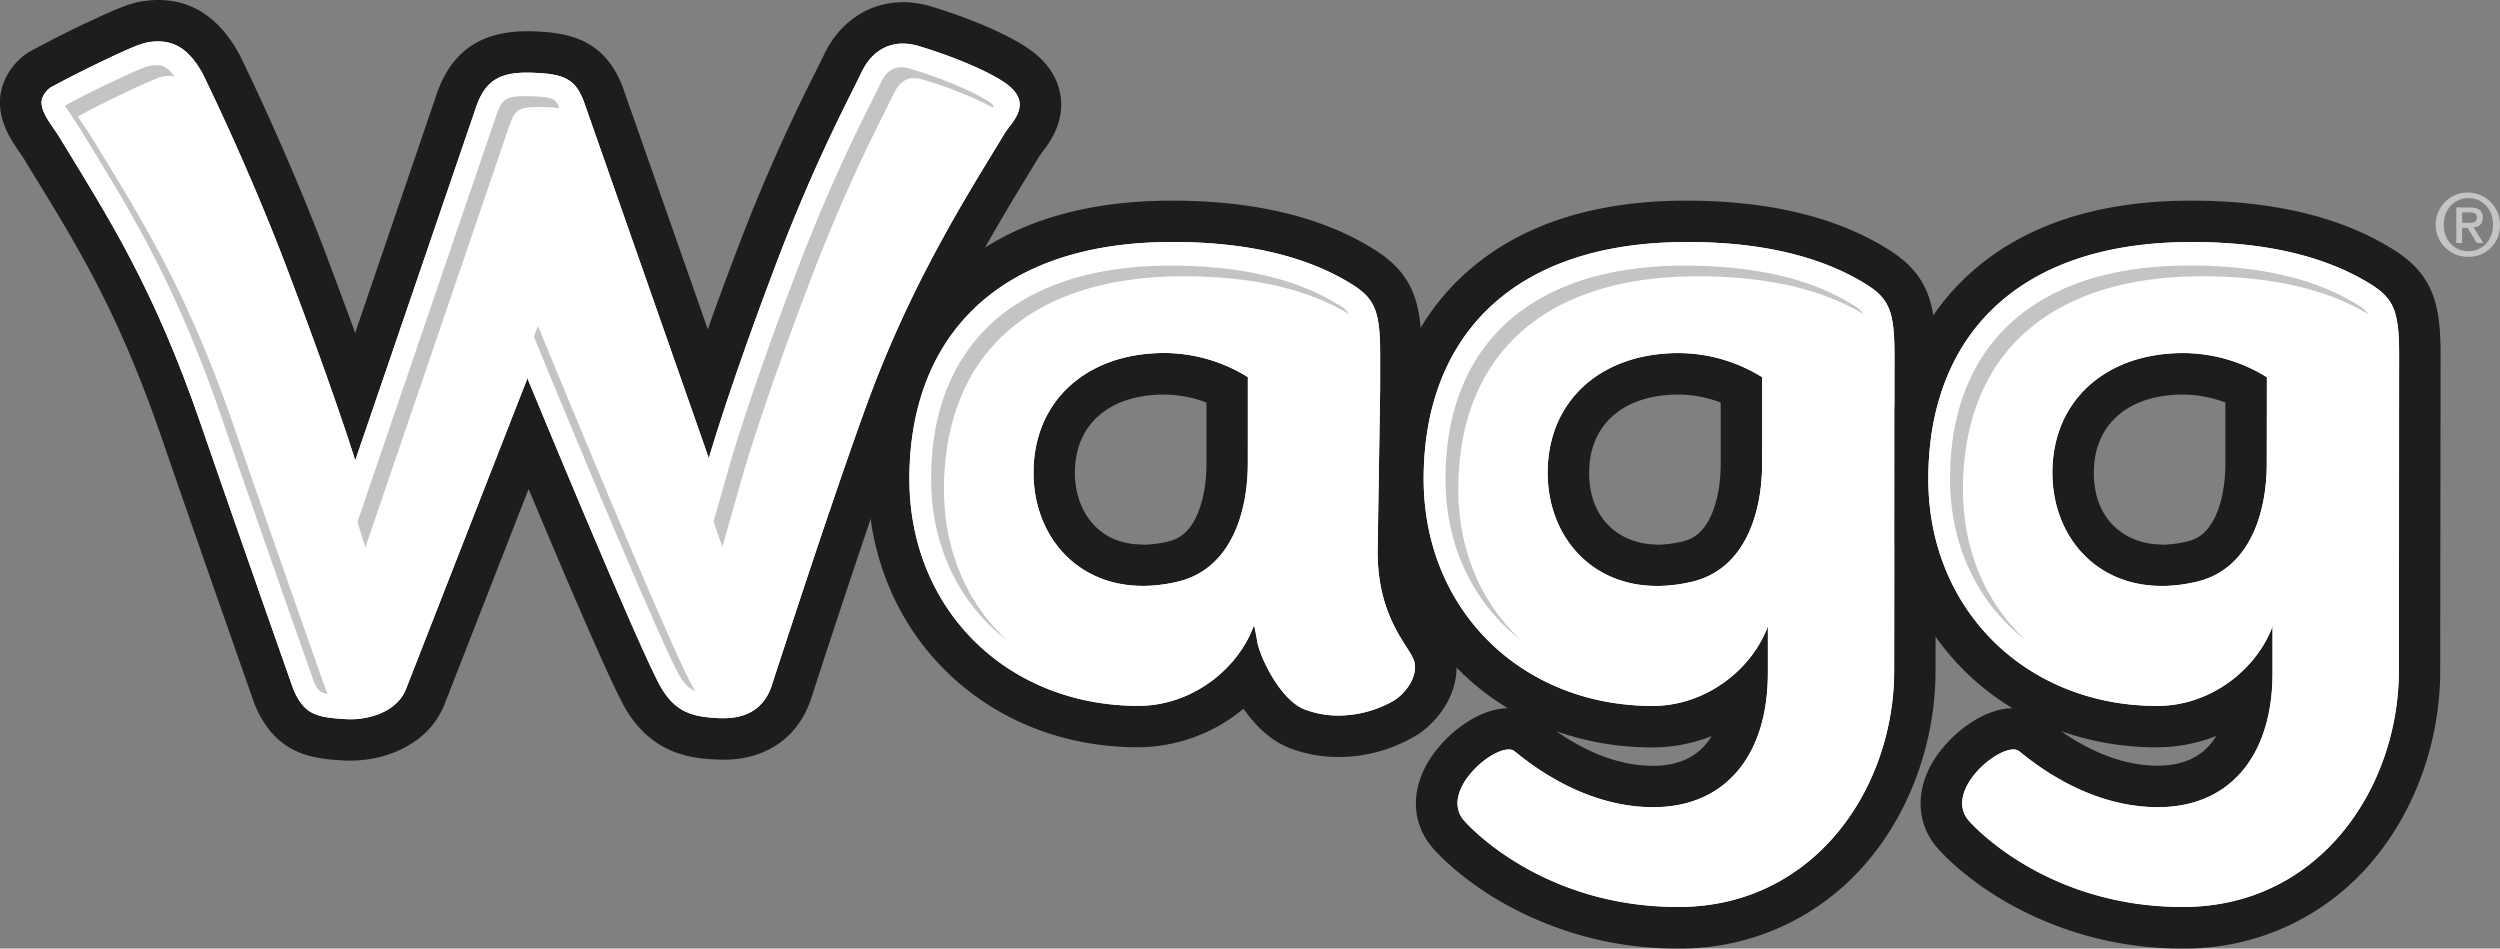 <svg id="print" xmlns="http://www.w3.org/2000/svg" viewBox="0 0 760.06 288.37"><rect x="0" y="0" width="760.06" height="288.37" fill="#808080" stroke="none"/><defs><style>.cls-1{fill:#fff;}.cls-2{fill:#1d1d1b;}.cls-3{fill:#c4c4c4;}</style></defs><title>wagg</title><path class="cls-1" d="M106.68,225c-0.47,0-.91,0-1.29,0-9.06-.55-16.89-1-22-12.86-0.05-.13-0.1-0.26-0.15-0.39-0.17-.47-16.74-47.46-28-80.23C42,92.87,29.25,72.07,15.77,50l-3.16-5.17c-0.41-.67-0.93-1.42-1.48-2.23-2-2.95-4.57-6.62-4.8-11C6,26.46,10,22.33,12.55,21c5.71-3.07,10.81-5.65,16.06-8.12l0.1,0C36,9.36,40.63,7.23,44,6.66a25.37,25.37,0,0,1,4.13-.36c7.94,0,14.16,4.27,19,13.06l0.13,0.25C67.4,19.88,80.93,47.29,92.8,78.47c6.84,17.95,11.86,31.92,15.29,41.83L139,29.8c3.58-9.71,10.07-14,21.05-14l1.3,0C173,16.09,179.59,18.22,183.53,29l31.67,90.41c3.37-10.08,8.33-24.25,15.2-42.26a543.3,543.3,0,0,1,23.2-52.47c1.1-2.2,2-3.94,2.59-5.25C259.9,11.5,266.58,7,274.5,7a23,23,0,0,1,6.58,1c8.39,2.5,20.69,7.11,27.73,11.84,4.25,2.86,6.73,6.27,7.36,10.14,0.93,5.71-2.43,10.08-4.43,12.69-0.34.44-.76,1-0.89,1.21-1.14,1.89-2.38,3.93-3.71,6.12-10,16.41-25.11,41.21-37.08,73.57-10.87,29.4-29.42,86.85-29.61,87.43l-0.08.23c-3.19,8.71-10.42,13.51-20.36,13.51-0.56,0-1.13,0-1.73,0-8-.42-16.37-1.72-22.63-12.27-4.83-8.15-24.9-55.93-35.13-80.51l-31.21,79.87C125.5,221.51,114.74,225,106.68,225Z"/><path class="cls-2" d="M48.14,12.61c5.32,0,9.57,2.71,13.48,9.79,0,0,13.39,27.05,25.29,58.31C101.72,119.57,108,140,108,140L144.94,32c2.56-6.95,6.44-9.91,15.13-9.91l1.13,0c10.32,0.28,13.75,1.81,16.4,9.05l37.9,108.18s6-21.1,20.79-60c11.92-31.26,22.2-50.07,25.6-57.27,2.75-5.82,7.27-8.8,12.62-8.8a16.71,16.71,0,0,1,4.78.74c9.47,2.83,20.29,7.18,26,11,9.47,6.36,2.1,12.29.14,15.56-9.76,16.26-27.53,43.51-41.29,80.75-11,29.87-29.7,87.68-29.7,87.68-1.38,3.76-4.77,9.37-14.44,9.37-0.45,0-.92,0-1.4,0-7.78-.41-13-1.56-17.54-9.19C194.82,198.61,160.35,115,160.35,115l-36.91,94.47c-3,7.63-12.38,9.22-16.76,9.22l-0.91,0c-9.33-.57-13.15-1.13-16.55-9.05,0,0-16.6-47.06-28-80.18C46.7,87.2,33,66.28,18,41.59c-2-3.22-5.19-6.79-5.37-10.28-0.11-2.1,1.85-4.23,2.92-4.81,4.9-2.64,9.94-5.23,15.76-8s11-5.2,13.76-5.66a18.9,18.9,0,0,1,3.08-.27M48.14,0A31.65,31.65,0,0,0,43,.44c-4.24.71-9,2.88-17,6.65l-0.09,0C20.57,9.65,15.37,12.28,9.56,15.4,4.68,18-.39,24.35,0,32c0.33,6.15,3.56,10.82,5.91,14.24,0.5,0.72,1,1.41,1.29,1.92l3.16,5.18C24.26,76,36.24,95.58,49.29,133.52c11.28,32.79,27.87,79.8,28,80.28q0.14,0.39.3,0.77C84.23,230,95.75,230.68,105,231.24c0.53,0,1.1,0,1.68,0,10,0,23.54-4.52,28.51-17.24l25.52-65.32c10.87,26,25.26,59.7,29.51,66.88,8.5,14.35,21,15,27.72,15.36,0.69,0,1.39.05,2.06,0.05,12.6,0,22.18-6.43,26.29-17.65l0.16-.46c0.19-.58,18.7-57.9,29.52-87.18,11.75-31.79,26.67-56.27,36.54-72.48,1.31-2.15,2.53-4.16,3.65-6l0.57-.75c2.28-3,7-9.14,5.66-17.55-0.92-5.66-4.31-10.49-10.07-14.35-7.62-5.12-20.21-9.89-29.45-12.65A29.34,29.34,0,0,0,274.5.67c-10.31,0-19.29,6-24,16-0.58,1.24-1.44,2.95-2.52,5.12a549,549,0,0,0-23.45,53q-5.44,14.26-9.34,25.32L189.51,27l-0.06-.17c-5.65-15.43-17.37-17-27.9-17.32l-1.47,0c-13.65,0-22.47,5.94-27,18.17l-0.1.28-25,73.24Q104,90.31,98.7,76.23c-12-31.46-25.22-58.29-25.78-59.41l-0.26-.49C66.7,5.49,58.45,0,48.14,0h0Z"/><path class="cls-1" d="M510.22,282.06a100.86,100.86,0,0,1-51.12-13.61c-11.34-6.67-18-13.73-19.47-15.68-3.45-4.65-3.74-10.67-.79-16.54,3.92-7.8,13.18-14.64,19.81-14.64a9,9,0,0,1,5.77,2c15.77,12.84,29.45,15.54,38.16,15.54,16.54,0,26.65-10.43,28.32-28.86a44.31,44.31,0,0,1-28.5,10.66c-43.26,0-75.88-32.38-75.88-75.32,0-49,32.21-78.31,86.15-78.31,23.68,0,43.17,4.62,57.91,13.74,10,6.17,11.66,13.22,11.66,26.67l-0.09,96.26c0,19.51-6.79,38.9-18.64,53.21A68,68,0,0,1,510.22,282.06Zm0.1-168.45c-20.34,0-33.48,11.81-33.48,30.08,0,16.56,11.09,28.12,27,28.12A40.08,40.08,0,0,0,513,170.7c15.29-3.6,16.48-23.71,16.48-29.79l0-22.64A43,43,0,0,0,510.32,113.61Z"/><path class="cls-2" d="M512.67,73.57c21.79,0,40.26,3.94,54.59,12.8,7.13,4.41,8.67,8.39,8.67,21.31l-0.09,96.26c0,35.42-24,71.82-65.63,71.82S445.94,250.69,444.69,249c-6.29-8.48,7.8-21.11,14-21.11a2.77,2.77,0,0,1,1.79.55c5.56,4.53,21.64,17,42.14,17,22.13,0,34.86-16,34.86-40.76l0-14.27c-4.8,13-18.66,24.22-35.07,24.22-39.6,0-69.58-29-69.58-69,0-42.42,26.21-72,79.85-72m-8.86,104.55a46.2,46.2,0,0,0,10.58-1.29c16.42-3.86,21.34-21.4,21.34-35.93l0-26.26a48.28,48.28,0,0,0-25.45-7.35c-23.59,0-39.78,14.52-39.78,36.39,0,18.82,12.76,34.43,33.28,34.43M512.67,61c-29.28,0-52.41,7.94-68.76,23.6-15.5,14.85-23.7,36-23.7,61,0,30.22,14.91,55.62,38.19,69.71-10,.15-20.85,9.47-25.2,18.11-4.06,8.07-3.56,16.5,1.36,23.13,1.76,2.37,9,10.12,21.34,17.35a107.16,107.16,0,0,0,54.31,14.48,74.21,74.21,0,0,0,58.15-27.2c12.77-15.42,20.09-36.28,20.09-57.24l0.09-96.24c0-15.25-2.27-24.39-14.65-32C558.14,65.9,537.54,61,512.67,61h0Zm-8.86,104.55c-10.29,0-20.67-6.75-20.67-21.81,0-14.67,10.41-23.78,27.17-23.78a36.24,36.24,0,0,1,12.83,2.43l0,18.55c0,6.36-1.14,12.19-3.22,16.42-2.62,5.34-6,6.7-8.39,7.25a33.76,33.76,0,0,1-7.69,1h0Zm-1.23,67.28c-11.36,0-21.68-5.11-29.38-10.5a87.11,87.11,0,0,0,29.2,4.91,49.24,49.24,0,0,0,18-3.46,20.26,20.26,0,0,1-1.76,2.46c-3.66,4.37-9.07,6.58-16.07,6.58h0Z"/><path class="cls-1" d="M663.64,282.06a100.86,100.86,0,0,1-51.12-13.61c-11.34-6.67-18-13.73-19.47-15.68-3.45-4.65-3.74-10.67-.79-16.54,3.92-7.8,13.18-14.64,19.81-14.64a9,9,0,0,1,5.77,2C633.62,236.4,647.31,239.1,656,239.1c16.54,0,26.65-10.43,28.32-28.86a44.31,44.31,0,0,1-28.5,10.66c-43.26,0-75.88-32.38-75.88-75.32,0-49,32.21-78.31,86.15-78.31,23.68,0,43.17,4.62,57.91,13.74,10,6.17,11.66,13.22,11.66,26.67l-0.09,96.26c0,19.51-6.79,38.9-18.64,53.21A68,68,0,0,1,663.64,282.06Zm0.1-168.45c-20.34,0-33.48,11.81-33.48,30.08,0,16.56,11.09,28.12,27,28.12a40.08,40.08,0,0,0,9.14-1.12c15.29-3.6,16.48-23.71,16.48-29.79l0-22.64A43,43,0,0,0,663.75,113.61Z"/><path class="cls-2" d="M666.1,73.57c21.79,0,40.26,3.94,54.59,12.8,7.13,4.41,8.67,8.39,8.67,21.31l-0.09,96.26c0,35.42-24,71.82-65.63,71.82S599.36,250.69,598.12,249c-6.29-8.48,7.8-21.11,14-21.11a2.77,2.77,0,0,1,1.79.55c5.56,4.53,21.64,17,42.14,17,22.13,0,34.86-16,34.86-40.76l0-14.27c-4.8,13-18.66,24.22-35.07,24.22-39.6,0-69.58-29-69.58-69,0-42.42,26.21-72,79.84-72m-8.86,104.55a46.2,46.2,0,0,0,10.58-1.29c16.42-3.86,21.34-21.4,21.34-35.93l0-26.26a48.28,48.28,0,0,0-25.45-7.35c-23.59,0-39.78,14.52-39.78,36.39,0,18.82,12.76,34.43,33.28,34.43M666.1,61c-29.28,0-52.41,7.94-68.76,23.6-15.5,14.85-23.7,36-23.7,61,0,30.22,14.91,55.62,38.19,69.71-10,.15-20.85,9.47-25.2,18.11-4.06,8.07-3.56,16.5,1.36,23.13,1.76,2.37,9,10.12,21.34,17.35a107.16,107.16,0,0,0,54.31,14.48,74.21,74.21,0,0,0,58.15-27.2c12.77-15.42,20.09-36.28,20.09-57.24L742,107.69c0-15.25-2.27-24.39-14.65-32C711.57,65.9,691,61,666.1,61h0Zm-8.86,104.55c-10.29,0-20.67-6.75-20.67-21.81,0-14.67,10.41-23.78,27.17-23.78a36.24,36.24,0,0,1,12.83,2.43l0,18.55c0,6.36-1.14,12.19-3.22,16.42-2.62,5.34-6,6.7-8.39,7.25a33.76,33.76,0,0,1-7.69,1h0ZM656,232.79c-11.36,0-21.68-5.11-29.38-10.5a87.11,87.11,0,0,0,29.2,4.91,49.24,49.24,0,0,0,18-3.46,20.26,20.26,0,0,1-1.76,2.46c-3.66,4.37-9.07,6.58-16.07,6.58h0Z"/><path class="cls-1" d="M406.89,223.86a34.67,34.67,0,0,1-12.67-2.35c-6.39-2.5-11.61-9.63-14.83-16.08A44.56,44.56,0,0,1,346,220.9c-43.26,0-75.88-32.38-75.88-75.32,0-49,32.21-78.31,86.15-78.31,23.68,0,43.16,4.62,57.91,13.74,10,6.17,11.66,13.22,11.66,26.67v10.56l-0.77,49.59c0,13.25,4.66,20.58,7.74,25.43a22.89,22.89,0,0,1,3.22,6.35c1.84,7.15-2.84,14.65-8.41,18.36a39.92,39.92,0,0,1-20.78,5.89h0ZM354,113.61c-20.34,0-33.48,11.81-33.48,30.08,0,16.56,11.09,28.12,27,28.12a40.07,40.07,0,0,0,9.14-1.12c15.29-3.6,16.48-23.71,16.48-29.79l0-22.64A43,43,0,0,0,354,113.61Z"/><path class="cls-2" d="M356.32,73.57c21.79,0,40.26,3.94,54.59,12.8,7.13,4.41,8.67,8.39,8.67,21.31v10.56l-0.77,49.5c0,20.66,10,28.94,11.16,33.45s-2.61,9.41-5.79,11.53a33.66,33.66,0,0,1-17.29,4.83,28.38,28.38,0,0,1-10.38-1.91c-6.92-2.7-13-14.7-14.24-20.24-0.3-1.84-.62-3.5-0.92-4.93l-0.24-.09c-4.8,13-18.66,24.22-35.07,24.22-39.6,0-69.58-29-69.58-69,0-42.42,26.21-72,79.84-72m-8.86,104.55A46.2,46.2,0,0,0,358,176.84c16.42-3.86,21.34-21.4,21.34-35.93l0-26.26A48.28,48.28,0,0,0,354,107.31c-23.59,0-39.78,14.52-39.78,36.39,0,18.82,12.76,34.43,33.28,34.43M356.32,61C327,61,303.9,68.9,287.56,84.56c-15.5,14.85-23.7,36-23.7,61,0,46.53,35.33,81.63,82.19,81.63a50.62,50.62,0,0,0,32-11.71c3.57,5.07,8.22,9.68,13.87,11.89a41,41,0,0,0,15,2.78,46,46,0,0,0,24.28-6.94c7.19-4.79,13.71-14.71,11-25.18a27.91,27.91,0,0,0-4-8.17c-3-4.72-6.74-10.59-6.76-22.05l0.77-49.39q0-.1,0-0.2V107.68c0-15.24-2.27-24.37-14.65-32C401.79,65.9,381.19,61,356.32,61h0Zm-8.86,104.55c-14.28,0-20.67-11-20.67-21.81,0-14.67,10.41-23.78,27.17-23.78a36.24,36.24,0,0,1,12.83,2.43l0,18.55c0,6.36-1.14,12.19-3.22,16.42-2.62,5.34-6,6.7-8.39,7.25a33.76,33.76,0,0,1-7.69,1h0Z"/><path class="cls-1" d="M123.44,209.45c-3.21,8.22-13.85,9.42-17.68,9.19-9.33-.57-13.15-1.13-16.55-9.05,0,0-16.6-47.06-28-80.18C46.7,87.2,33,66.28,18,41.59c-2-3.22-5.19-6.79-5.37-10.28-0.11-2.1,1.85-4.23,2.92-4.81,4.9-2.64,9.94-5.23,15.76-8s11-5.2,13.76-5.66C51.86,11.76,57,14,61.62,22.41c0,0,13.39,27.05,25.29,58.31C101.72,119.57,108,140,108,140L144.94,32c2.67-7.24,6.77-10.16,16.26-9.9,10.32,0.28,13.75,1.81,16.4,9.05l37.9,108.18s6-21.1,20.79-60c11.92-31.26,22.2-50.07,25.6-57.27,3.54-7.5,10-10.26,17.39-8.06,9.47,2.83,20.29,7.18,26,11,9.47,6.36,2.1,12.29.14,15.56-9.76,16.26-27.53,43.51-41.29,80.75-11,29.87-29.7,87.68-29.7,87.68-1.44,3.94-5.09,9.9-15.84,9.33-7.78-.41-13-1.56-17.54-9.19C194.82,198.61,160.35,115,160.35,115Z"/><path class="cls-1" d="M567.26,86.38c-14.33-8.86-32.8-12.8-54.59-12.8-53.64,0-79.84,29.59-79.84,72,0,40,30,69,69.58,69,16.4,0,30.27-11.23,35.07-24.22l0,14.27c0,24.78-12.74,40.76-34.86,40.76-20.5,0-36.59-12.42-42.14-17-4.37-3.56-22.78,11.09-15.75,20.56,1.25,1.68,23.86,26.74,65.53,26.74s65.63-36.39,65.63-71.82l0.09-96.26C575.94,94.77,574.4,90.79,567.26,86.38Zm-31.53,54.54c0,14.52-4.92,32.06-21.34,35.93-26.63,6.27-43.86-11.27-43.86-33.14s16.2-36.39,39.78-36.39a48.28,48.28,0,0,1,25.45,7.35Z"/><path class="cls-1" d="M720.69,86.38c-14.33-8.86-32.8-12.8-54.59-12.8-53.64,0-79.84,29.59-79.84,72,0,40,30,69,69.58,69,16.4,0,30.27-11.23,35.07-24.22l0,14.27c0,24.78-12.74,40.76-34.86,40.76-20.5,0-36.59-12.42-42.14-17-4.37-3.56-22.78,11.09-15.75,20.56,1.25,1.68,23.86,26.74,65.53,26.74s65.63-36.39,65.63-71.82l0.09-96.26C729.37,94.77,727.82,90.79,720.69,86.38Zm-31.53,54.54c0,14.52-4.92,32.06-21.34,35.93C641.19,183.11,624,165.57,624,143.7s16.2-36.39,39.78-36.39a48.28,48.28,0,0,1,25.45,7.35Z"/><path class="cls-1" d="M430,201.19c-1.16-4.51-11.16-12.79-11.16-33.45l0.77-49.5V107.68c0-12.92-1.54-16.9-8.67-21.31-14.33-8.86-32.8-12.8-54.59-12.8-53.64,0-79.84,29.59-79.84,72,0,40,30,69,69.58,69,16.4,0,30.27-11.23,35.07-24.22l0.24,0.09c0.3,1.43.63,3.08,0.92,4.93,1.21,5.54,7.32,17.54,14.24,20.24,11.88,4.64,23.71-.29,27.66-2.92C427.36,210.6,431.13,205.69,430,201.19Zm-50.59-60.27c0,14.52-4.92,32.06-21.34,35.93-26.63,6.27-43.86-11.27-43.86-33.14s16.2-36.39,39.78-36.39a48.28,48.28,0,0,1,25.45,7.35Z"/><path class="cls-3" d="M750.54,67.75c1.33,0,2.51-.13,2.51-1.7,0-1.31-1.28-1.47-2.35-1.47h-2.14v3.16h2m-2,6.13h-1.79V63.08h4.11c2.62,0,3.94.92,3.94,3.11,0,2-1.2,2.77-2.81,2.94l3,4.76h-2l-2.79-4.62h-1.67v4.62m1.93-13.66c-4.23,0-7.52,3.33-7.52,8.07,0,4.43,2.87,8.07,7.52,8.07,4.19,0,7.46-3.29,7.46-8.07s-3.28-8.07-7.46-8.07m0,17.84a9.77,9.77,0,1,1,9.56-9.77,9.4,9.4,0,0,1-9.56,9.77"/><path class="cls-3" d="M210.62,208.83c-4.92-8.3-30.74-70.14-40.27-93.26L163.56,99.1l-1.26,3.22,4.11,10c9.53,23.13,35.35,85,40.27,93.26,1.47,2.47,2.81,3.81,4.79,4.59C211.19,209.74,210.91,209.32,210.62,208.83Z"/><path class="cls-3" d="M99.28,210.3C98,206.75,82.23,162,71.37,130.4,57.61,90.4,44.5,69,30.63,46.31l-3.14-5.13c-0.57-.93-1.23-1.89-1.9-2.87-0.56-.81-1.37-2-1.9-2.93,4.93-2.63,9.43-4.89,14-7.06,4.38-2.06,10.17-4.78,11.9-5.07a11.81,11.81,0,0,1,1.9-.17,5.74,5.74,0,0,1,1.62.2c-2.5-3.43-4.36-3.48-5.55-3.48a11.81,11.81,0,0,0-1.9.17c-1.72.29-7.51,3-11.9,5.07-4.62,2.17-9.11,4.43-14,7.06,0.53,0.94,1.34,2.11,1.9,2.93C22.33,36,23,37,23.55,37.9L26.69,43c13.88,22.67,27,44.09,40.74,84.08C78.3,158.68,94.09,203.48,95.34,207c1.09,2.55,1.57,3.47,4.23,4Z"/><path class="cls-3" d="M287,148.89C287,107.67,313.51,84,359.71,84c21,0,38,3.9,50.54,11.57a9.82,9.82,0,0,0-3.65-3.12C394,84.7,376.91,80.76,355.77,80.76c-46.2,0-72.69,23.64-72.69,64.85,0,20.77,8.82,38.22,23.27,49.24C294.25,183.79,287,167.7,287,148.89Z"/><path class="cls-3" d="M111.07,166.46l44-128.86c1.37-3.72,2.4-5.08,8.37-5.08h0.93a46.35,46.35,0,0,1,5.69.38c-1.12-3-1.83-3.45-9.62-3.66h-0.93c-6,0-7,1.36-8.37,5.08L108.67,158.68Z"/><path class="cls-3" d="M219.61,166.3l6.16-21.72c0.06-.21,6.09-21.33,20.59-59.36A531.11,531.11,0,0,1,269,34c1.14-2.28,2.06-4.13,2.73-5.54,2.21-4.69,5.17-4.69,6.14-4.69a9.68,9.68,0,0,1,2.73.44,121.37,121.37,0,0,1,21.24,8.44c0.11-.17.22-0.34,0.3-0.49A8.52,8.52,0,0,0,300.77,31c-4.62-3.1-14.52-7.26-24.08-10.12a9.68,9.68,0,0,0-2.73-.44c-1,0-3.93,0-6.14,4.69-0.67,1.41-1.59,3.25-2.73,5.54a531.11,531.11,0,0,0-22.65,51.23c-14.5,38-20.53,59.15-20.59,59.36l-4.92,17.33Z"/><path class="cls-3" d="M616.13,194.85c-12.1-11.06-19.34-27.15-19.34-46,0-41.22,26.49-64.85,72.69-64.85,21,0,38,3.9,50.55,11.57a9.8,9.8,0,0,0-3.65-3.12c-12.59-7.79-29.69-11.73-50.83-11.73-46.2,0-72.69,23.64-72.69,64.85C592.86,166.38,601.68,183.83,616.13,194.85Z"/><path class="cls-3" d="M462.7,194.85c-12.1-11.06-19.34-27.15-19.34-46,0-41.22,26.5-64.85,72.69-64.85,21,0,38,3.9,50.54,11.57A9.82,9.82,0,0,0,563,92.49c-12.59-7.79-29.69-11.73-50.83-11.73-46.2,0-72.69,23.64-72.69,64.85C439.43,166.38,448.26,183.83,462.7,194.85Z"/></svg>